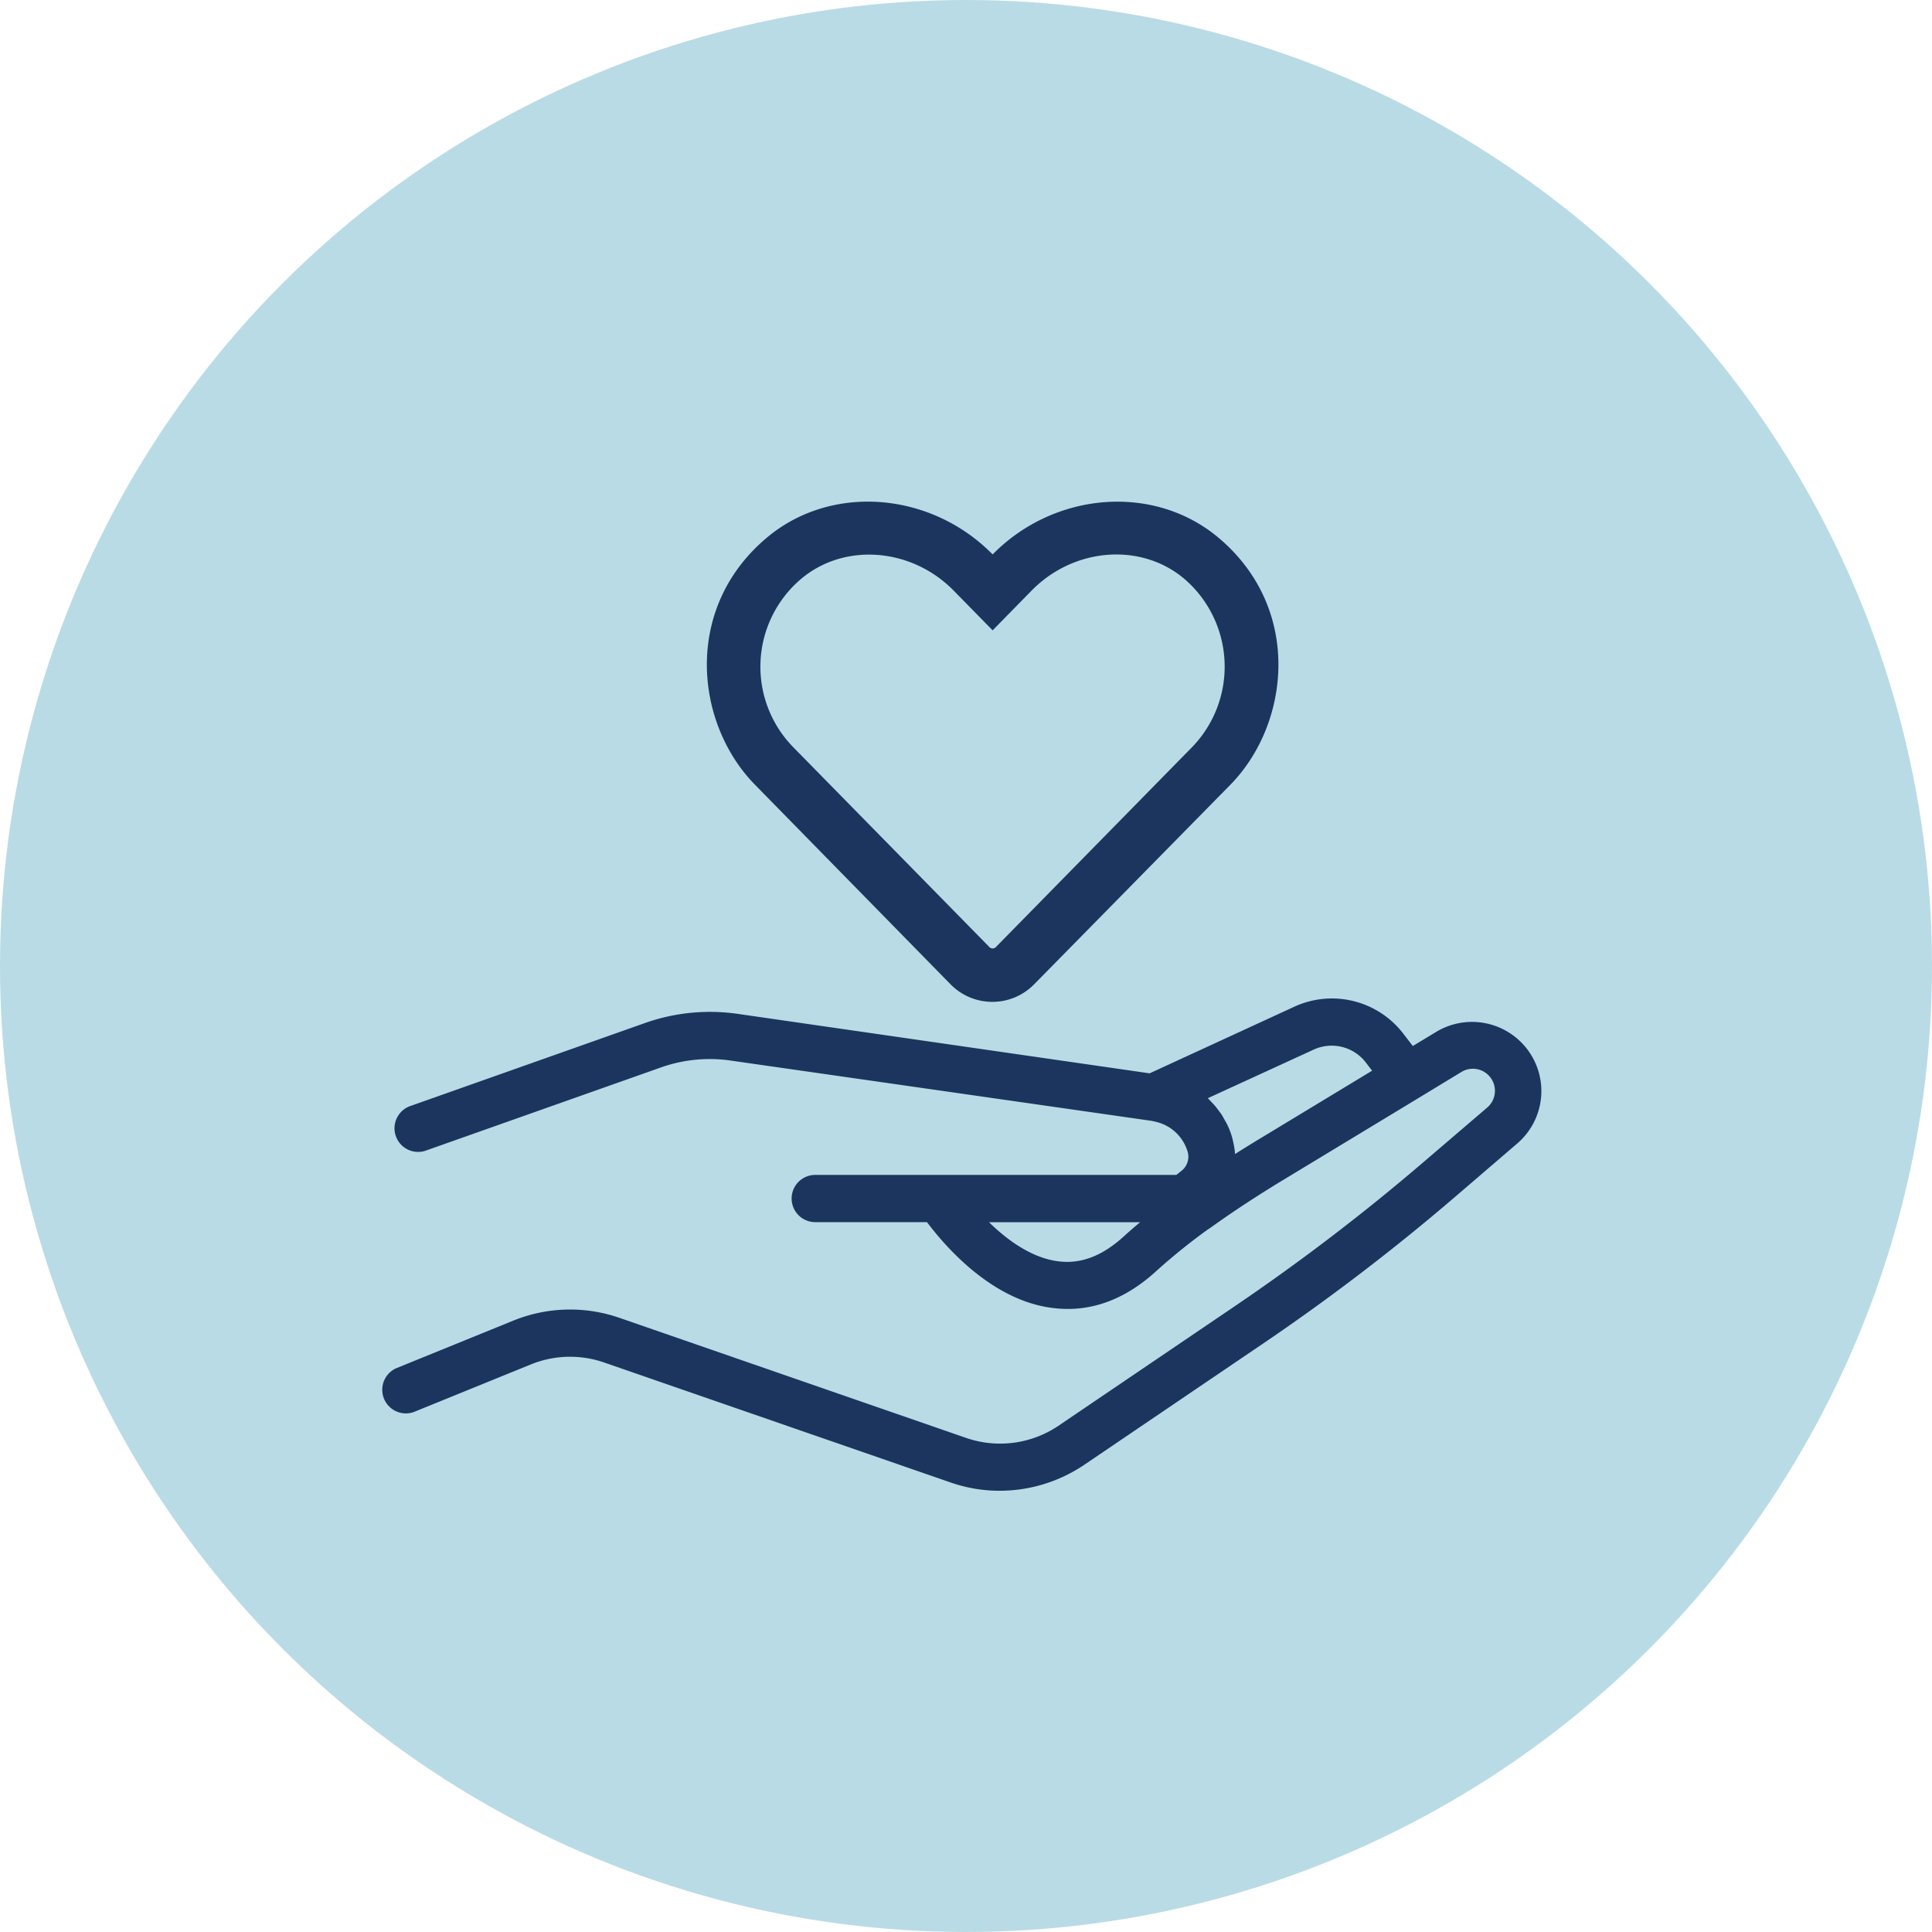 <svg xmlns="http://www.w3.org/2000/svg" viewBox="0 0 198 198"><defs><style>.cls-1{fill:#b9dbe5;}.cls-2{fill:#1c355e;}</style></defs><title>good-for-the-community</title><g id="Layer_2" data-name="Layer 2"><g id="Layer_1-2" data-name="Layer 1"><circle class="cls-1" cx="99" cy="99" r="99"/><path class="cls-2" d="M156.43,107.42a7.11,7.11,0,0,0-9.24-1.67l-2.4,1.45-1-1.3a9.22,9.22,0,0,0-11.16-2.72L117.82,110,75.57,103.9a20,20,0,0,0-9.43.93l-24,8.49a2.42,2.42,0,1,0,1.61,4.56l24-8.49a15,15,0,0,1,7.13-.7l43,6.16a6.4,6.4,0,0,1,.66.14,4.41,4.41,0,0,1,3.11,2.85h0a1.85,1.85,0,0,1-.7,2.25l-.08.08-.32.24h-37a2.42,2.42,0,0,0,0,4.84H95c1.82,2.42,6.59,8,12.83,8.79,3.76.5,7.34-.75,10.62-3.73a62,62,0,0,1,5.35-4.32l.25-.16c2.31-1.66,4.85-3.33,7.8-5.11l13.66-8.27h0l4.23-2.57a2.26,2.26,0,0,1,2.65,3.65L146,119a216.21,216.21,0,0,1-19.4,14.83l-18.2,12.34A10.69,10.69,0,0,1,99,147.36l-35.51-12.3a15.45,15.45,0,0,0-10.9.29l-12,4.88a2.42,2.42,0,0,0,1.82,4.48l12-4.88a10.67,10.67,0,0,1,7.49-.2l35.52,12.3a15.3,15.3,0,0,0,5,.85,15.53,15.53,0,0,0,8.7-2.66l18.2-12.34a219.08,219.08,0,0,0,19.85-15.16l6.3-5.41A7.07,7.07,0,0,0,156.43,107.42Zm-41.29,19.32c-2.2,2-4.4,2.83-6.72,2.52-2.74-.36-5.23-2.21-7.06-4h15.48C116.27,125.74,115.7,126.23,115.14,126.74Zm19.49-19.17a4.41,4.41,0,0,1,5.33,1.3l.66.86-11.33,6.86c-.88.53-1.79,1.09-2.72,1.68a7.2,7.2,0,0,0-.2-1.29,5.09,5.09,0,0,0-.14-.56h0a7.62,7.62,0,0,0-.45-1.15c-.06-.13-.13-.25-.2-.37s-.26-.47-.4-.7l-.29-.39c-.15-.2-.3-.4-.46-.58l-.35-.37c-.1-.1-.19-.21-.3-.31Z"/><path class="cls-2" d="M126.1,80.42,106,100.86a6,6,0,0,1-8.6,0L77.36,80.41c-6.13-6.26-7.39-18.06,1.22-25.3,6.61-5.57,16.82-4.73,23.15,1.71,6.33-6.44,16.54-7.27,23.15-1.71C133.5,62.36,132.22,74.17,126.1,80.42ZM121.35,59.3c-4.43-3.72-11.29-3.19-15.62,1.22l-4,4.08-4-4.08c-4.31-4.38-11.17-4.94-15.62-1.2a11.79,11.79,0,0,0-.83,17.24L101.34,97a.48.48,0,0,0,.78,0l20.06-20.44A11.86,11.86,0,0,0,121.35,59.3Z"/></g></g></svg>